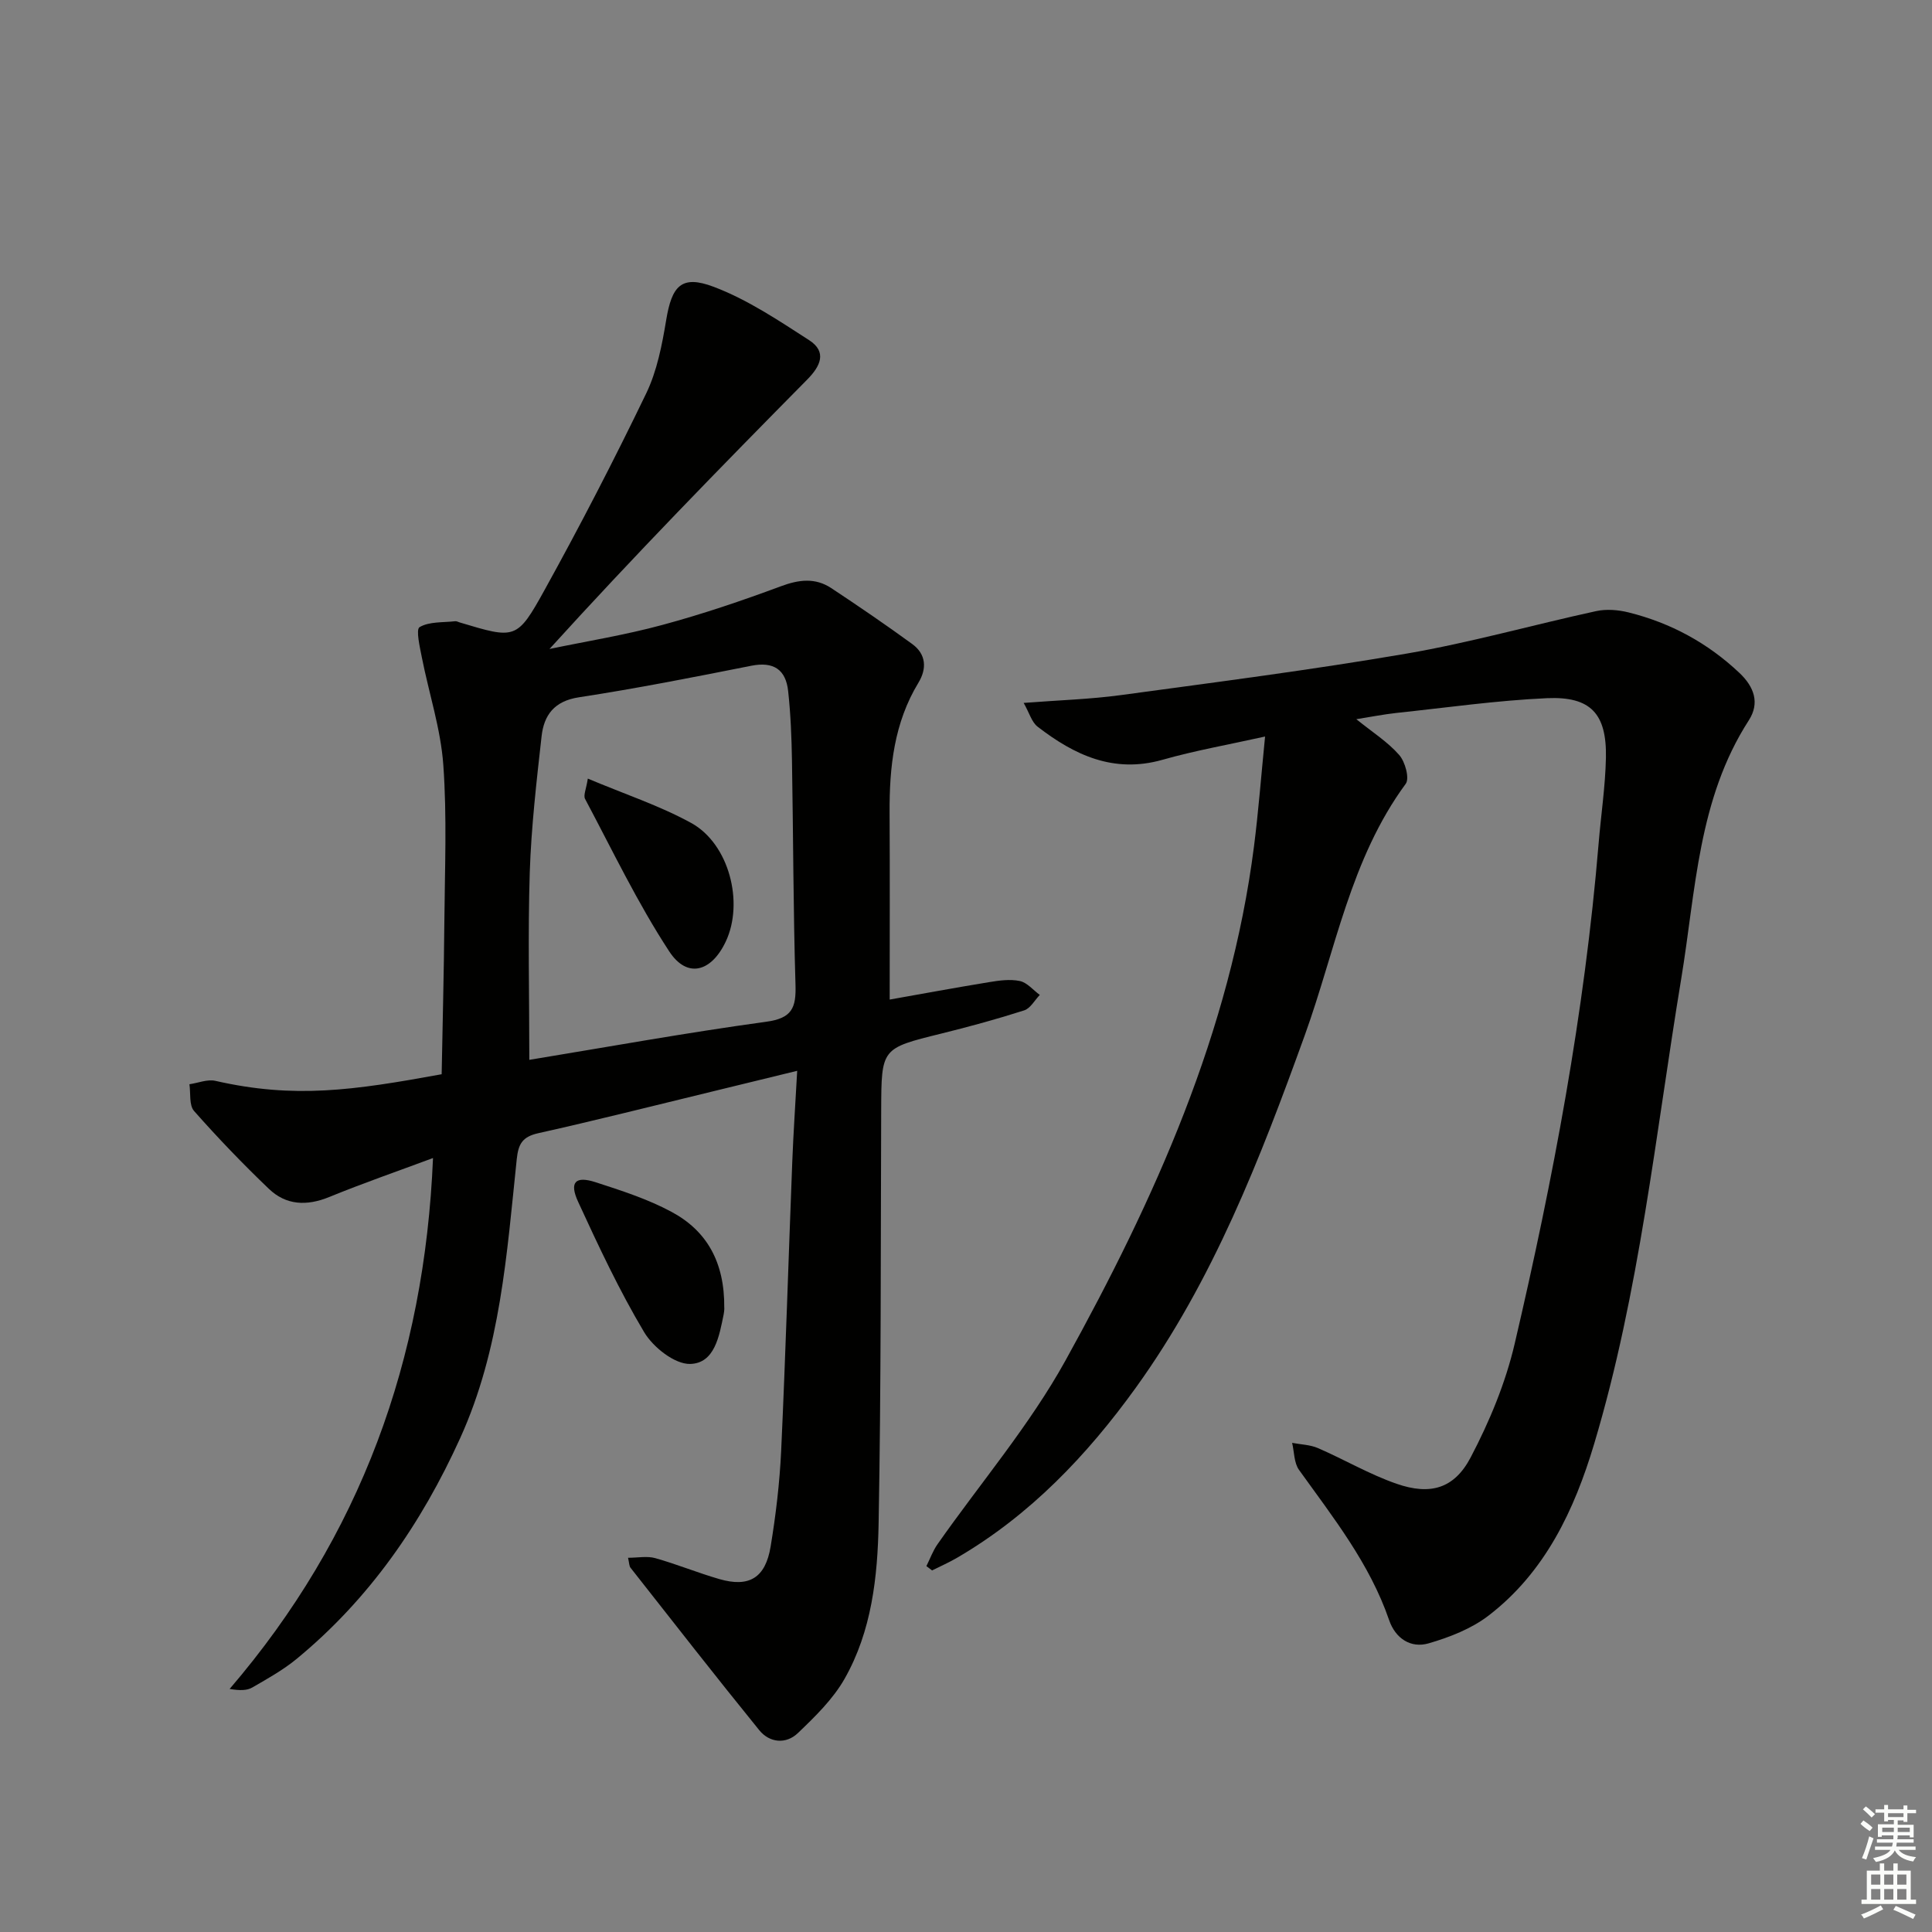 <svg enable-background="new 0 0 400 400" viewBox="0 0 400 400" xmlns="http://www.w3.org/2000/svg"><rect x="0" y="0" width="400" height="400" fill="#808080" stroke="none"/><g fill="#010100"><path d="m130.03 322.52c2.05 0 3.97-.4 5.65.08 4.47 1.26 8.79 3.04 13.25 4.33 6.15 1.78 9.54-.22 10.62-6.73 1.08-6.55 1.87-13.19 2.18-19.81.92-19.94 1.52-39.9 2.3-59.84.23-5.95.64-11.9 1.02-18.85-6.42 1.57-12.11 2.96-17.8 4.34-11.93 2.89-23.84 5.91-35.82 8.58-3.25.73-4.11 2.2-4.44 5.34-2.06 19.62-3.35 39.35-11.71 57.78-8.04 17.71-18.78 33.27-33.82 45.68-2.8 2.31-6.05 4.12-9.21 5.95-1.11.65-2.59.66-4.71.31 27.1-31.59 40.37-68.15 42.11-109.92-7.36 2.74-14.51 5.21-21.49 8.07-4.65 1.9-8.94 1.72-12.51-1.71-5.38-5.15-10.55-10.53-15.47-16.1-1.06-1.2-.68-3.66-.96-5.54 1.8-.26 3.73-1.08 5.38-.7 16.38 3.73 28.49 1.98 46.84-1.37.19-10.39.47-20.99.56-31.59.09-10.83.56-21.71-.22-32.48-.54-7.48-2.98-14.81-4.44-22.23-.42-2.14-1.27-5.79-.47-6.27 2-1.18 4.85-.93 7.35-1.22.31-.04.64.15.96.25 11.49 3.44 11.84 3.64 17.54-6.67 7.39-13.36 14.41-26.95 21.05-40.71 2.26-4.67 3.3-10.07 4.16-15.25 1.17-7.05 3.14-9.39 9.83-6.86 6.99 2.64 13.41 6.95 19.75 11.04 3.75 2.42 2.39 5.36-.39 8.17-17.97 18.19-35.85 36.49-53.35 55.77 7.79-1.62 15.68-2.89 23.35-4.97 8.3-2.24 16.48-5.01 24.55-8.01 3.74-1.39 7.11-1.81 10.43.38 5.67 3.75 11.28 7.58 16.77 11.58 2.88 2.1 3.06 5.08 1.28 8.01-5.04 8.3-6.02 17.45-5.97 26.89.07 12.78.02 25.56.02 38.71 6.27-1.11 13.39-2.43 20.53-3.6 2.11-.35 4.38-.67 6.42-.24 1.51.32 2.76 1.88 4.13 2.88-1.07 1.1-1.95 2.79-3.24 3.2-5.68 1.82-11.44 3.39-17.23 4.82-12.35 3.05-12.32 3-12.37 15.84-.11 28.49-.01 56.99-.53 85.48-.2 11.11-1.42 22.38-7.08 32.3-2.4 4.2-6.08 7.78-9.63 11.18-2.46 2.36-5.87 2.04-8.01-.6-9-11.09-17.79-22.36-26.62-33.59-.31-.34-.27-.92-.54-2.1zm-20.44-103.09c16.02-2.63 32.49-5.62 49.07-7.89 5.34-.73 6.18-2.9 6.04-7.63-.47-15.46-.46-30.93-.73-46.39-.08-4.81-.27-9.64-.79-14.42-.48-4.45-2.98-6.19-7.65-5.26-11.86 2.36-23.74 4.7-35.69 6.53-5.1.78-7.22 3.7-7.71 8.06-1.05 9.38-2.14 18.79-2.45 28.22-.4 12.72-.09 25.47-.09 38.78z"/><path d="m280.81 148.9c3.38 2.73 6.53 4.72 8.88 7.41 1.23 1.4 2.18 4.84 1.35 5.97-11.45 15.56-14.55 34.47-20.88 52-9.23 25.57-19 50.82-35.01 73.04-10.08 13.98-21.88 26.38-36.98 35.19-1.67.98-3.46 1.76-5.19 2.63-.39-.3-.79-.59-1.18-.89.76-1.52 1.34-3.16 2.3-4.53 8.87-12.66 19.05-24.58 26.49-38.03 18.46-33.39 34.13-68.04 39.04-106.49.92-7.21 1.47-14.47 2.29-22.71-7.54 1.68-14.5 2.9-21.25 4.82-10.11 2.86-18.24-.98-25.86-6.87-1.21-.94-1.69-2.83-2.87-4.91 7.4-.57 13.82-.76 20.14-1.62 19.74-2.68 39.51-5.22 59.14-8.59 13.19-2.27 26.13-5.94 39.22-8.79 2.14-.47 4.61-.27 6.76.27 8.71 2.17 16.38 6.33 22.94 12.53 3.03 2.87 4.25 6.21 1.93 9.81-10.54 16.33-10.97 35.25-13.99 53.5-5.33 32.23-8.62 64.87-18.03 96.31-4.09 13.68-10.15 26.56-21.87 35.55-3.53 2.71-8.04 4.47-12.37 5.73-3.75 1.1-6.92-1.04-8.21-4.81-4.02-11.71-11.58-21.23-18.65-31.09-1.05-1.46-.98-3.72-1.43-5.6 1.8.34 3.73.38 5.37 1.09 5.46 2.37 10.66 5.44 16.26 7.38 6.97 2.42 11.93 1.02 15.33-5.45 3.89-7.4 7.21-15.39 9.11-23.51 7.98-34.12 14.47-68.54 17.38-103.53.49-5.95 1.4-11.9 1.52-17.86.17-9.07-3.14-12.7-12.2-12.3-10.42.47-20.8 1.96-31.2 3.06-2.57.28-5.13.79-8.28 1.29z"/><path d="m149.95 270.76c.02-.25.04.59-.13 1.4-.91 4.45-1.84 10.1-6.93 10.23-3.19.08-7.66-3.45-9.52-6.57-5.16-8.65-9.46-17.84-13.68-27.01-1.87-4.07-.56-5.4 3.63-4.04 5.34 1.73 10.78 3.48 15.69 6.12 7.27 3.89 11.03 10.36 10.94 19.87z"/><path d="m121.7 161.2c7.58 3.2 14.83 5.58 21.41 9.19 7.85 4.32 10.96 16.48 7.15 24.55-2.98 6.31-7.99 7.71-11.7 2.04-6.57-10.03-11.77-20.94-17.42-31.56-.41-.75.24-2.06.56-4.22z"/></g><path d="m385.2 377.6.6-.7c.6.4 1.3.9 1.9 1.5l-.6.7c-.8-.5-1.4-1-1.9-1.5zm.3 7.1c.6-1.4 1.1-2.9 1.5-4.5.3.1.6.3.9.4-.5 1.4-1 2.9-1.5 4.4zm.2-10.1.6-.6c.7.5 1.3 1.1 1.9 1.6l-.7.7c-.6-.6-1.2-1.2-1.8-1.7zm8.4-.8h.8v.9h1.8v.7h-1.8v1.8h-.8v-.3h-1.2v.9h3.3v2.6h-.8v-.4h-2.5c0 .3 0 .6-.1.8h3.4v.7h-3.5c0 .3-.1.6-.1.8h4v.7h-3.5c.7.9 1.9 1.3 3.6 1.5-.2.2-.4.5-.6.9-1.9-.3-3.2-1.1-3.8-2.3-.5 1.1-1.8 2-3.9 2.4-.2-.3-.4-.5-.6-.8 1.9-.4 3.1-.9 3.6-1.7h-3.2v-.7h3.5c.1-.2.1-.5.2-.8h-3.3v-.7h3.4c0-.2 0-.5 0-.8h-2.4v.3h-.8v-2.6h3.3v-.9h-1.2v.3h-.8v-1.8h-1.8v-.7h1.8v-.9h.8v.9h3.2zm-4.4 5.5h2.4c0-.3 0-.6 0-.9h-2.4zm1.2-3.1h3.2v-.8h-3.2zm4.4 2.2h-2.4v.9h2.5v-.9z" fill="#fbfcfa"/><path d="m389.2 385.8h.9v1.5h1.9v-1.5h.9v1.5h2.7v6h1.1v.9h-11.3v-.9h1.1v-6h2.7zm.2 8.7.5.8c-1.2.6-2.5 1.3-4 1.9-.2-.3-.3-.6-.6-.8 1.6-.6 3-1.3 4.1-1.9zm-2-4.3h1.9v-2.1h-1.9zm0 3.1h1.9v-2.2h-1.9zm2.7-3.1h1.9v-2.1h-1.9zm0 3.1h1.9v-2.2h-1.9zm2.4 1.3c1.4.6 2.7 1.2 4.1 1.8l-.5.9c-1.5-.7-2.8-1.4-4.1-1.9zm2.2-6.5h-1.9v2.1h1.9zm-1.9 5.2h1.9v-2.2h-1.9z" fill="#fbfcfa"/></svg>